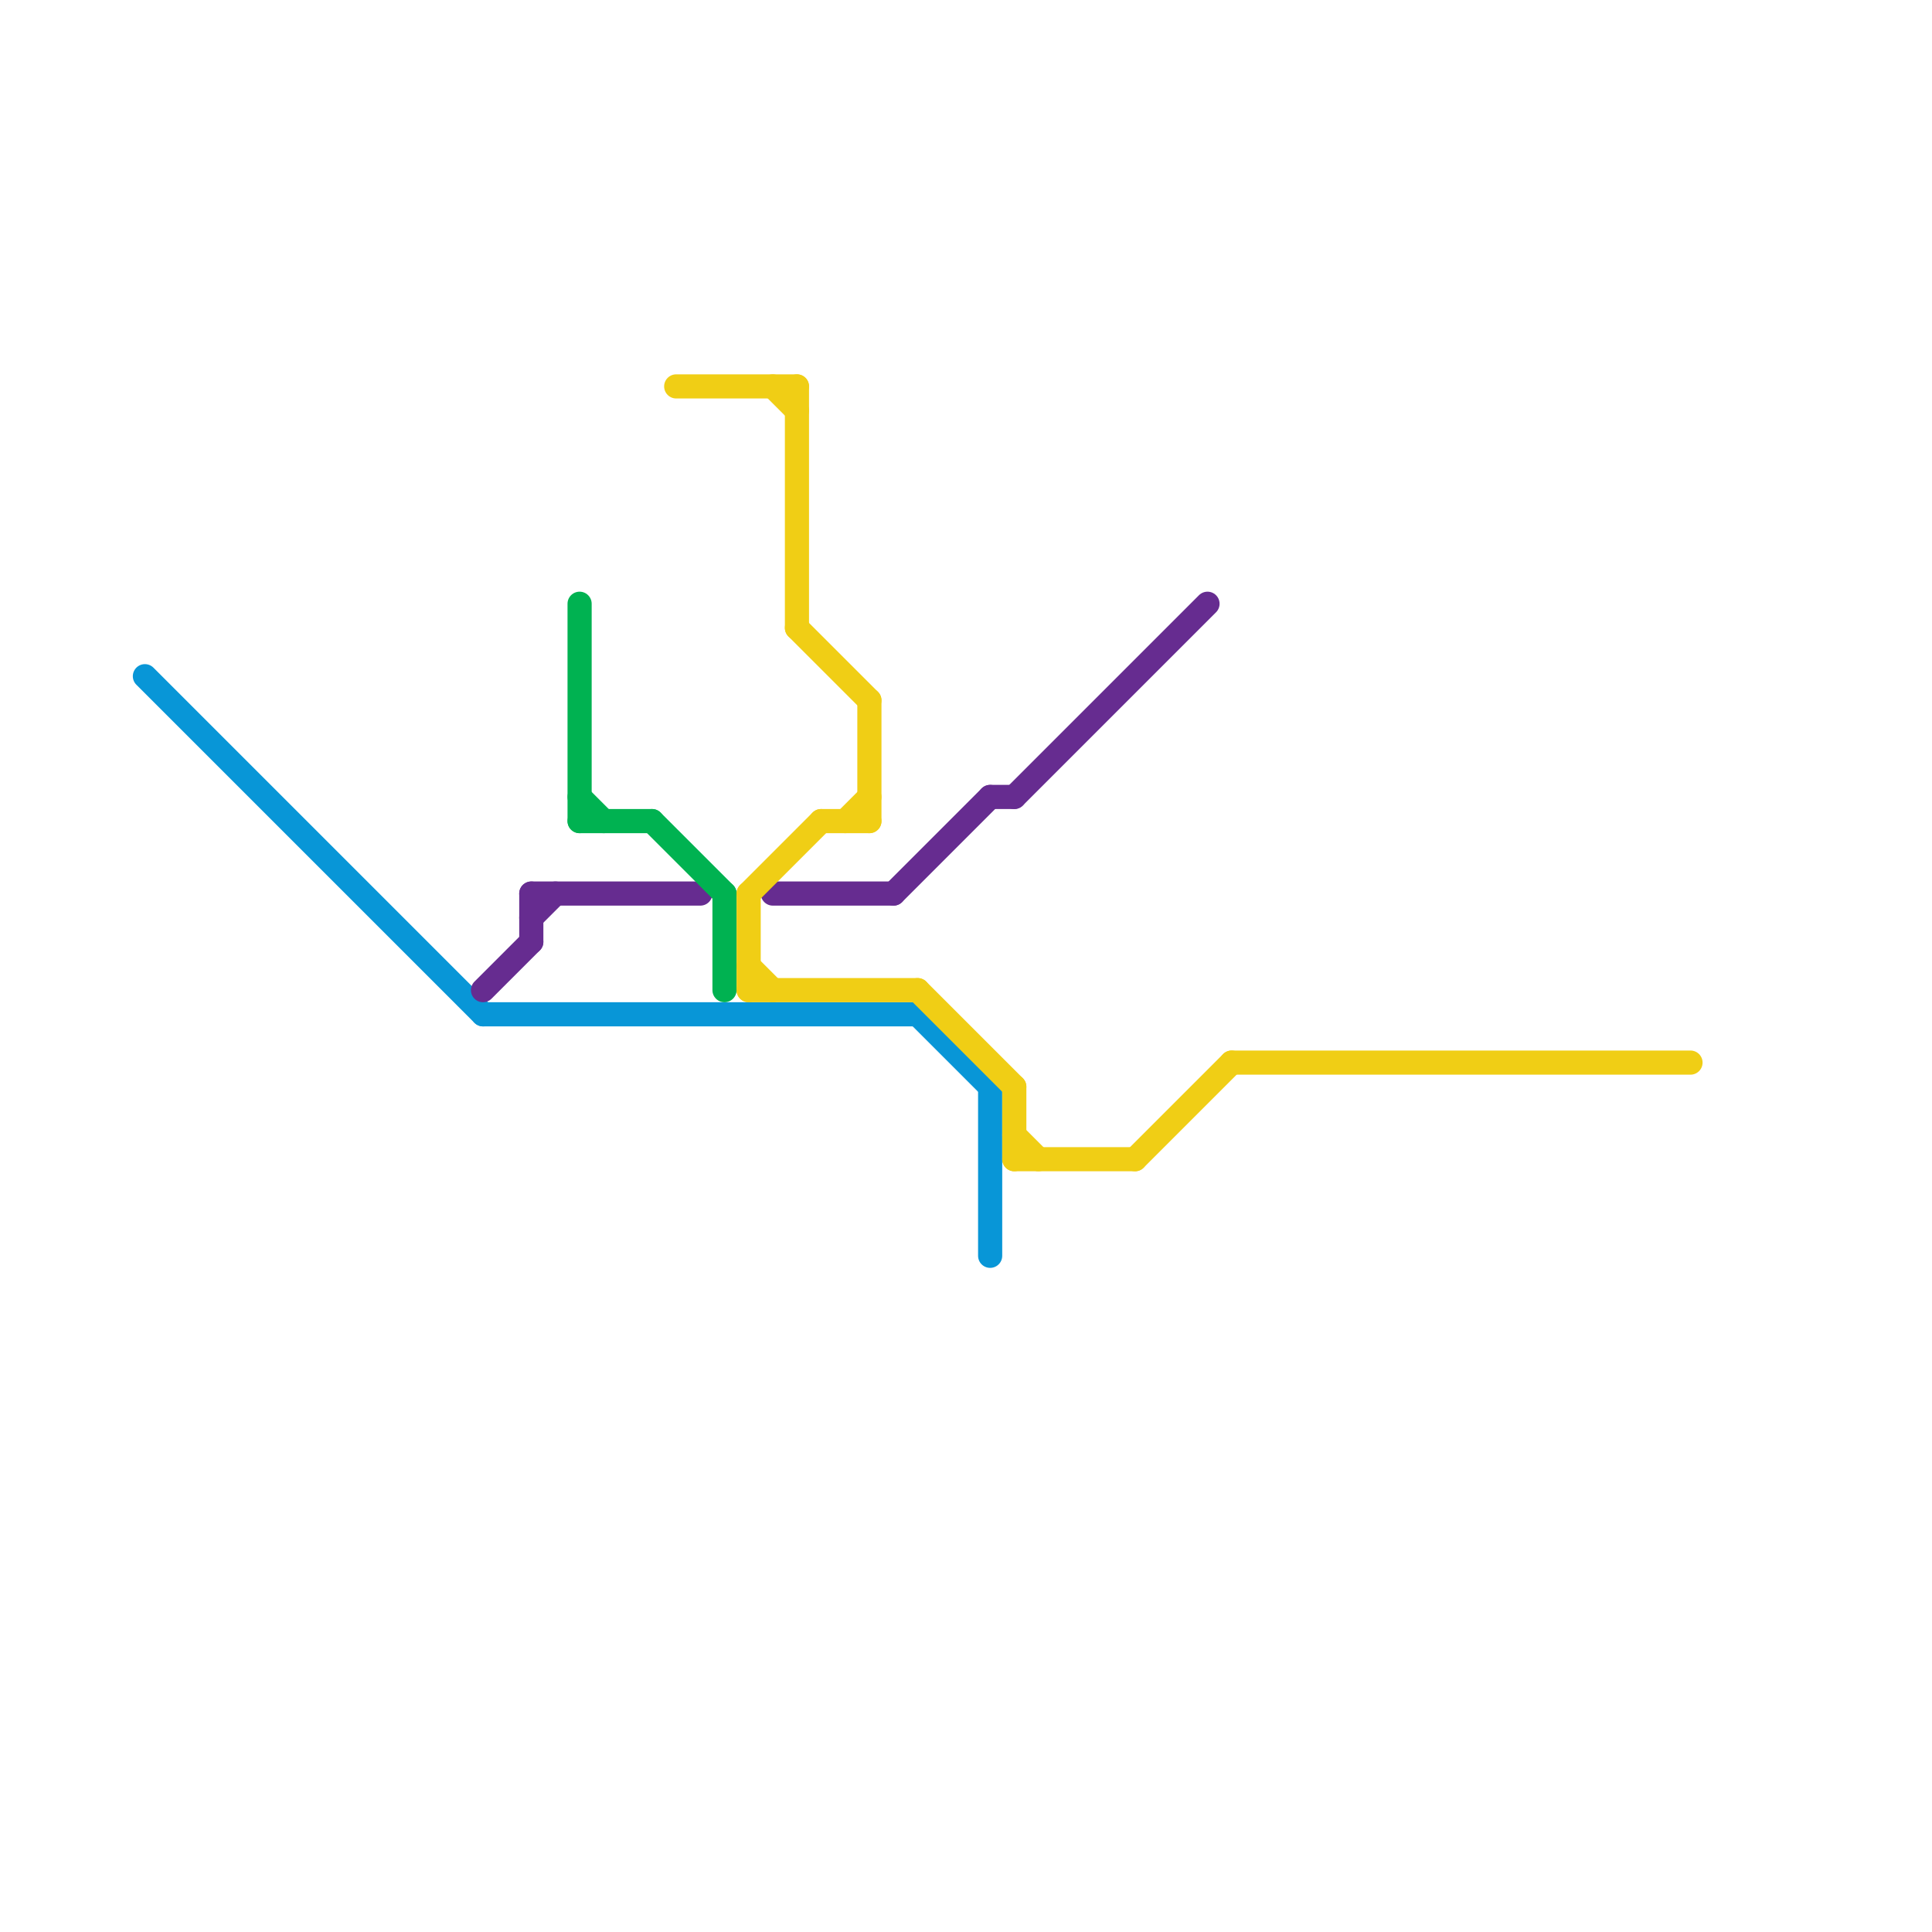 
<svg version="1.1" xmlns="http://www.w3.org/2000/svg" viewBox="0 0 80 80">
<style>text { font: 1px Helvetica; font-weight: 600; white-space: pre; dominant-baseline: central; } line { stroke-width: 1; fill: none; stroke-linecap: round; stroke-linejoin: round; } .c0 { stroke: #0896d7 } .c1 { stroke: #662c90 } .c2 { stroke: #00b251 } .c3 { stroke: #f0ce15 }</style><defs><g id="wm-xf"><circle r="1.2" fill="#000"/><circle r="0.9" fill="#fff"/><circle r="0.6" fill="#000"/><circle r="0.3" fill="#fff"/></g><g id="wm"><circle r="0.6" fill="#000"/><circle r="0.3" fill="#fff"/></g></defs><line class="c0" x1="41" y1="45" x2="41" y2="52"/><line class="c0" x1="6" y1="28" x2="20" y2="42"/><line class="c0" x1="20" y1="42" x2="38" y2="42"/><line class="c0" x1="38" y1="42" x2="41" y2="45"/><line class="c1" x1="42" y1="33" x2="50" y2="25"/><line class="c1" x1="20" y1="41" x2="22" y2="39"/><line class="c1" x1="32" y1="37" x2="37" y2="37"/><line class="c1" x1="22" y1="37" x2="29" y2="37"/><line class="c1" x1="22" y1="37" x2="22" y2="39"/><line class="c1" x1="22" y1="38" x2="23" y2="37"/><line class="c1" x1="37" y1="37" x2="41" y2="33"/><line class="c1" x1="41" y1="33" x2="42" y2="33"/><line class="c2" x1="24" y1="34" x2="27" y2="34"/><line class="c2" x1="24" y1="25" x2="24" y2="34"/><line class="c2" x1="27" y1="34" x2="30" y2="37"/><line class="c2" x1="30" y1="37" x2="30" y2="41"/><line class="c2" x1="24" y1="33" x2="25" y2="34"/><line class="c3" x1="28" y1="16" x2="33" y2="16"/><line class="c3" x1="31" y1="37" x2="31" y2="41"/><line class="c3" x1="32" y1="16" x2="33" y2="17"/><line class="c3" x1="33" y1="26" x2="36" y2="29"/><line class="c3" x1="31" y1="37" x2="34" y2="34"/><line class="c3" x1="38" y1="41" x2="42" y2="45"/><line class="c3" x1="35" y1="34" x2="36" y2="33"/><line class="c3" x1="51" y1="44" x2="70" y2="44"/><line class="c3" x1="36" y1="29" x2="36" y2="34"/><line class="c3" x1="42" y1="47" x2="43" y2="48"/><line class="c3" x1="31" y1="40" x2="32" y2="41"/><line class="c3" x1="34" y1="34" x2="36" y2="34"/><line class="c3" x1="42" y1="48" x2="47" y2="48"/><line class="c3" x1="42" y1="45" x2="42" y2="48"/><line class="c3" x1="33" y1="16" x2="33" y2="26"/><line class="c3" x1="47" y1="48" x2="51" y2="44"/><line class="c3" x1="31" y1="41" x2="38" y2="41"/>
</svg>
